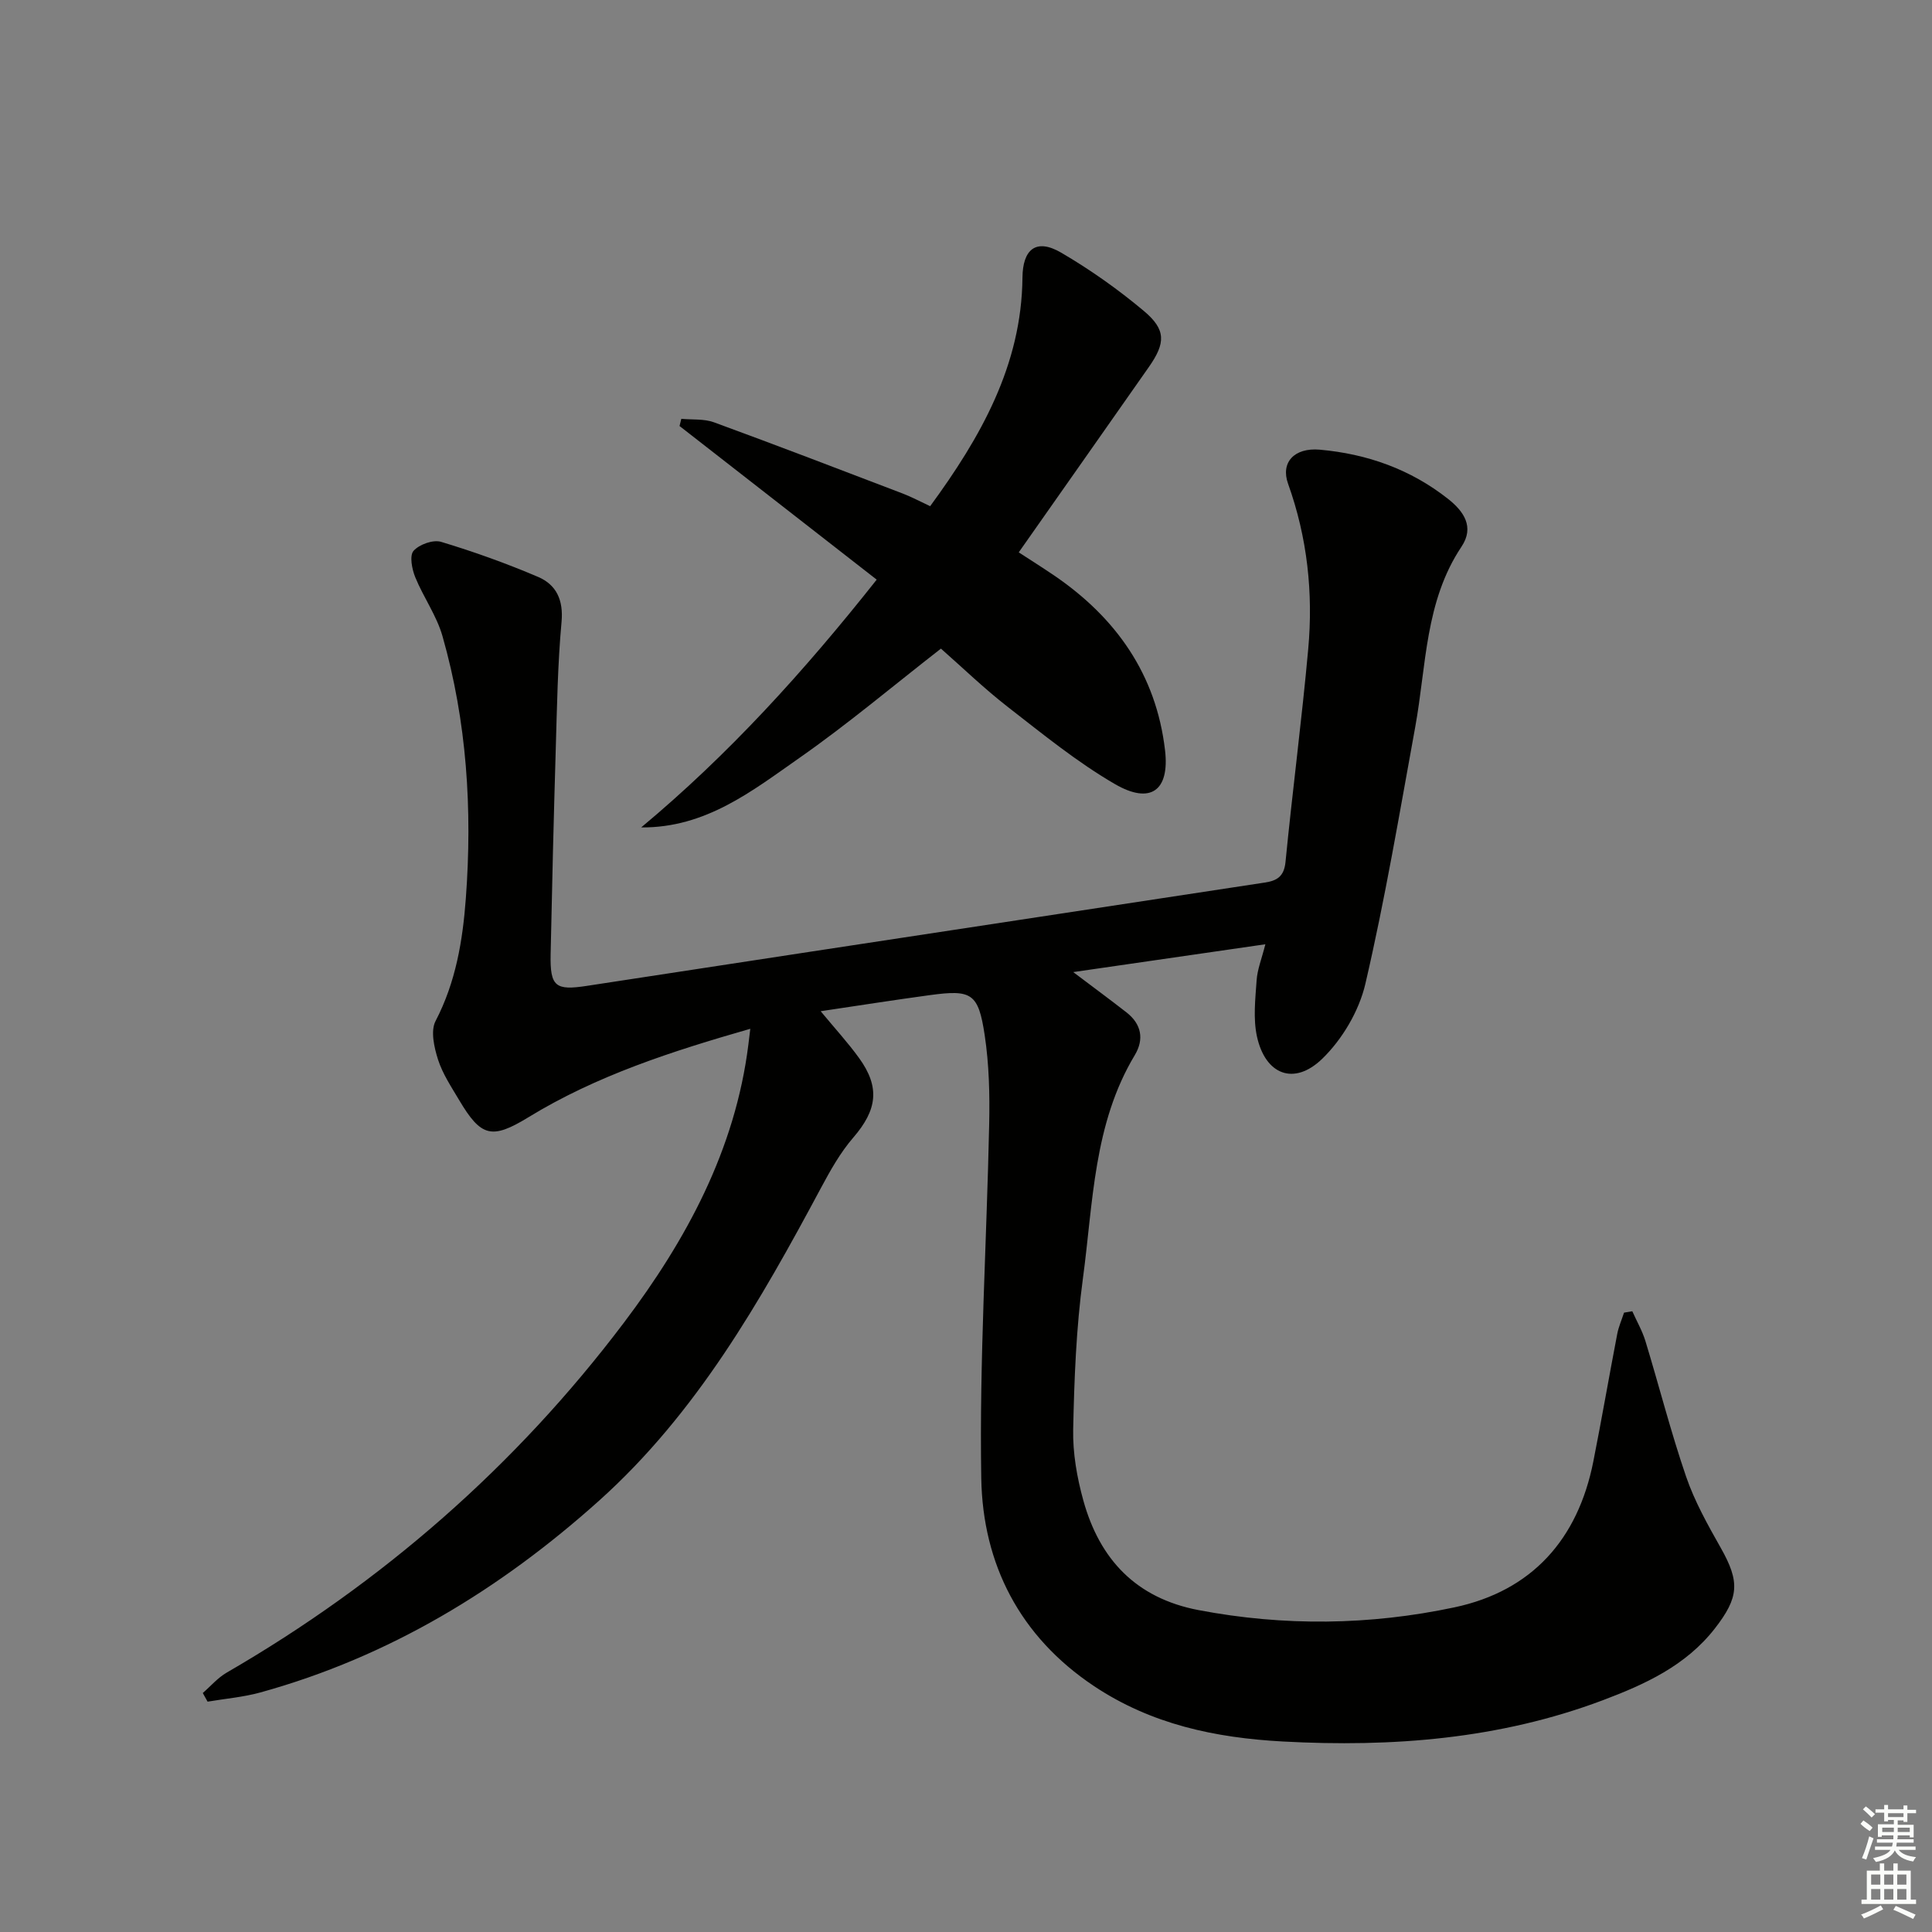 <svg enable-background="new 0 0 400 400" viewBox="0 0 400 400" xmlns="http://www.w3.org/2000/svg"><rect x="0" y="0" width="400" height="400" fill="#808080" stroke="none"/><path d="m169.91 209.36c2.98 3.6 5.65 6.51 7.95 9.69 4.4 6.08 3.73 10.76-1.18 16.45-2.68 3.1-4.75 6.79-6.7 10.43-12.6 23.54-25.78 46.68-45.96 64.78-20.44 18.33-43.43 32.32-70.1 39.69-3.55.98-7.29 1.29-10.94 1.91-.33-.6-.66-1.19-1-1.79 1.64-1.42 3.1-3.15 4.95-4.22 32.25-18.67 59.84-42.78 82.24-72.45 12.89-17.07 23.07-35.8 25.78-57.64.12-.94.23-1.88.39-3.21-16.24 4.66-31.81 9.67-45.96 18.33-7.59 4.64-9.8 4.05-14.33-3.59-1.61-2.71-3.41-5.41-4.36-8.36-.8-2.51-1.58-5.94-.51-7.99 4.19-8.05 5.62-16.63 6.27-25.44 1.36-18.34.22-36.51-4.84-54.25-1.21-4.25-3.95-8.05-5.64-12.2-.68-1.67-1.22-4.46-.35-5.45 1.17-1.33 4.04-2.36 5.69-1.87 6.81 2.05 13.55 4.47 20.09 7.26 3.79 1.62 5.28 4.79 4.86 9.34-.8 8.76-.94 17.59-1.2 26.4-.42 14.14-.77 28.28-1.06 42.43-.13 6.69 1.03 7.5 7.53 6.5 31.17-4.79 62.34-9.51 93.52-14.26 15.59-2.37 31.18-4.76 46.77-7.12 2.54-.38 4.03-1.23 4.33-4.27 1.44-14.7 3.37-29.35 4.7-44.05 1.06-11.65-.18-23.13-4.17-34.26-1.58-4.4 1.28-7.51 6.56-7.05 9.8.87 18.81 4.06 26.6 10.22 3.22 2.55 5.47 5.79 2.75 9.86-7.58 11.34-7.27 24.62-9.57 37.27-3.24 17.78-6.24 35.63-10.33 53.22-1.31 5.64-4.79 11.53-8.96 15.56-5.83 5.62-11.76 3.27-13.49-4.63-.81-3.71-.34-7.77-.07-11.64.15-2.24 1.04-4.42 1.81-7.46-13.51 1.95-26.36 3.81-39.78 5.76 4.05 3.06 7.57 5.65 11.02 8.34 3.11 2.42 3.7 5.57 1.72 8.86-8.56 14.25-8.61 30.5-10.73 46.19-1.4 10.34-1.8 20.85-2.02 31.29-.1 4.91.79 9.99 2.11 14.74 3.38 12.17 10.91 20.2 23.83 22.67 17.72 3.38 35.47 3.15 52.97-.56 16.06-3.4 25.58-14.07 28.78-30.2 1.74-8.78 3.26-17.61 4.95-26.41.29-1.5.93-2.94 1.41-4.41.57-.1 1.14-.2 1.71-.29.91 2.05 2.06 4.03 2.71 6.15 2.85 9.35 5.26 18.85 8.43 28.09 1.76 5.13 4.48 9.98 7.17 14.74 4 7.06 3.79 10.26-1.22 16.7-6.02 7.73-14.5 11.58-23.23 14.87-21.36 8.03-43.54 9.75-66.18 8.53-14.07-.76-27.28-3.57-39.14-11.48-15.36-10.25-23.03-25.26-23.33-43.03-.41-24.43 1.13-48.89 1.64-73.34.13-6.13-.02-12.35-.93-18.39-1.31-8.71-2.71-9.47-11.35-8.29-7.3.99-14.61 2.14-22.61 3.33z" fill="#010100"/><path d="m132.75 171.31c18.05-15.04 33.65-32.21 48.76-51.3-13.73-10.7-27.28-21.25-40.82-31.81.12-.5.24-1 .37-1.49 2.26.22 4.69-.03 6.75.72 13.08 4.79 26.08 9.78 39.09 14.75 1.85.71 3.61 1.66 5.68 2.62 10.44-14.25 18.94-29.19 19.11-47.32.05-5.75 2.72-8.27 8.05-5.15 6 3.51 11.75 7.58 17.07 12.04 4.64 3.89 4.53 6.65 1.04 11.63-8.86 12.65-17.75 25.29-26.93 38.36 2.38 1.55 4.86 3.11 7.28 4.75 12.88 8.77 21.19 20.55 23.01 36.24.97 8.34-3 11.26-10.37 6.99-7.83-4.54-14.95-10.36-22.14-15.94-4.98-3.87-9.53-8.28-13.89-12.11-9.86 7.67-19.25 15.6-29.29 22.62-9.77 6.83-19.4 14.51-32.77 14.4z" fill="#010100"/><g fill="#fbfcfa"><path d="m385.2 377.6.6-.7c.6.4 1.3.9 1.9 1.5l-.6.7c-.8-.5-1.4-1-1.9-1.5zm.3 7.1c.6-1.4 1.1-2.9 1.5-4.5.3.1.6.3.9.4-.5 1.4-1 2.9-1.5 4.4zm.2-10.1.6-.6c.7.5 1.3 1.1 1.9 1.6l-.7.7c-.6-.6-1.2-1.2-1.8-1.7zm8.4-.8h.8v.9h1.8v.7h-1.8v1.8h-.8v-.3h-1.2v.9h3.3v2.6h-.8v-.4h-2.5c0 .3 0 .6-.1.8h3.4v.7h-3.5c0 .3-.1.6-.1.8h4v.7h-3.5c.7.9 1.9 1.3 3.6 1.5-.2.2-.4.5-.6.9-1.9-.3-3.2-1.1-3.8-2.3-.5 1.1-1.8 2-3.9 2.4-.2-.3-.4-.5-.6-.8 1.9-.4 3.1-.9 3.6-1.7h-3.2v-.7h3.5c.1-.2.1-.5.2-.8h-3.3v-.7h3.4c0-.2 0-.5 0-.8h-2.4v.3h-.8v-2.6h3.3v-.9h-1.2v.3h-.8v-1.8h-1.8v-.7h1.8v-.9h.8v.9h3.2zm-4.4 5.5h2.4c0-.3 0-.6 0-.9h-2.4zm1.2-3.1h3.2v-.8h-3.2zm4.4 2.2h-2.4v.9h2.5v-.9z"/><path d="m389.2 385.8h.9v1.5h1.9v-1.5h.9v1.5h2.7v6h1.1v.9h-11.3v-.9h1.1v-6h2.7zm.2 8.7.5.8c-1.2.6-2.5 1.3-4 1.9-.2-.3-.3-.6-.6-.8 1.6-.6 3-1.3 4.1-1.9zm-2-4.3h1.9v-2.1h-1.9zm0 3.1h1.9v-2.2h-1.9zm2.7-3.1h1.9v-2.1h-1.9zm0 3.1h1.9v-2.2h-1.9zm2.4 1.3c1.4.6 2.7 1.2 4.1 1.8l-.5.9c-1.5-.7-2.8-1.4-4.1-1.9zm2.2-6.5h-1.9v2.1h1.9zm-1.9 5.2h1.9v-2.2h-1.9z"/></g></svg>
